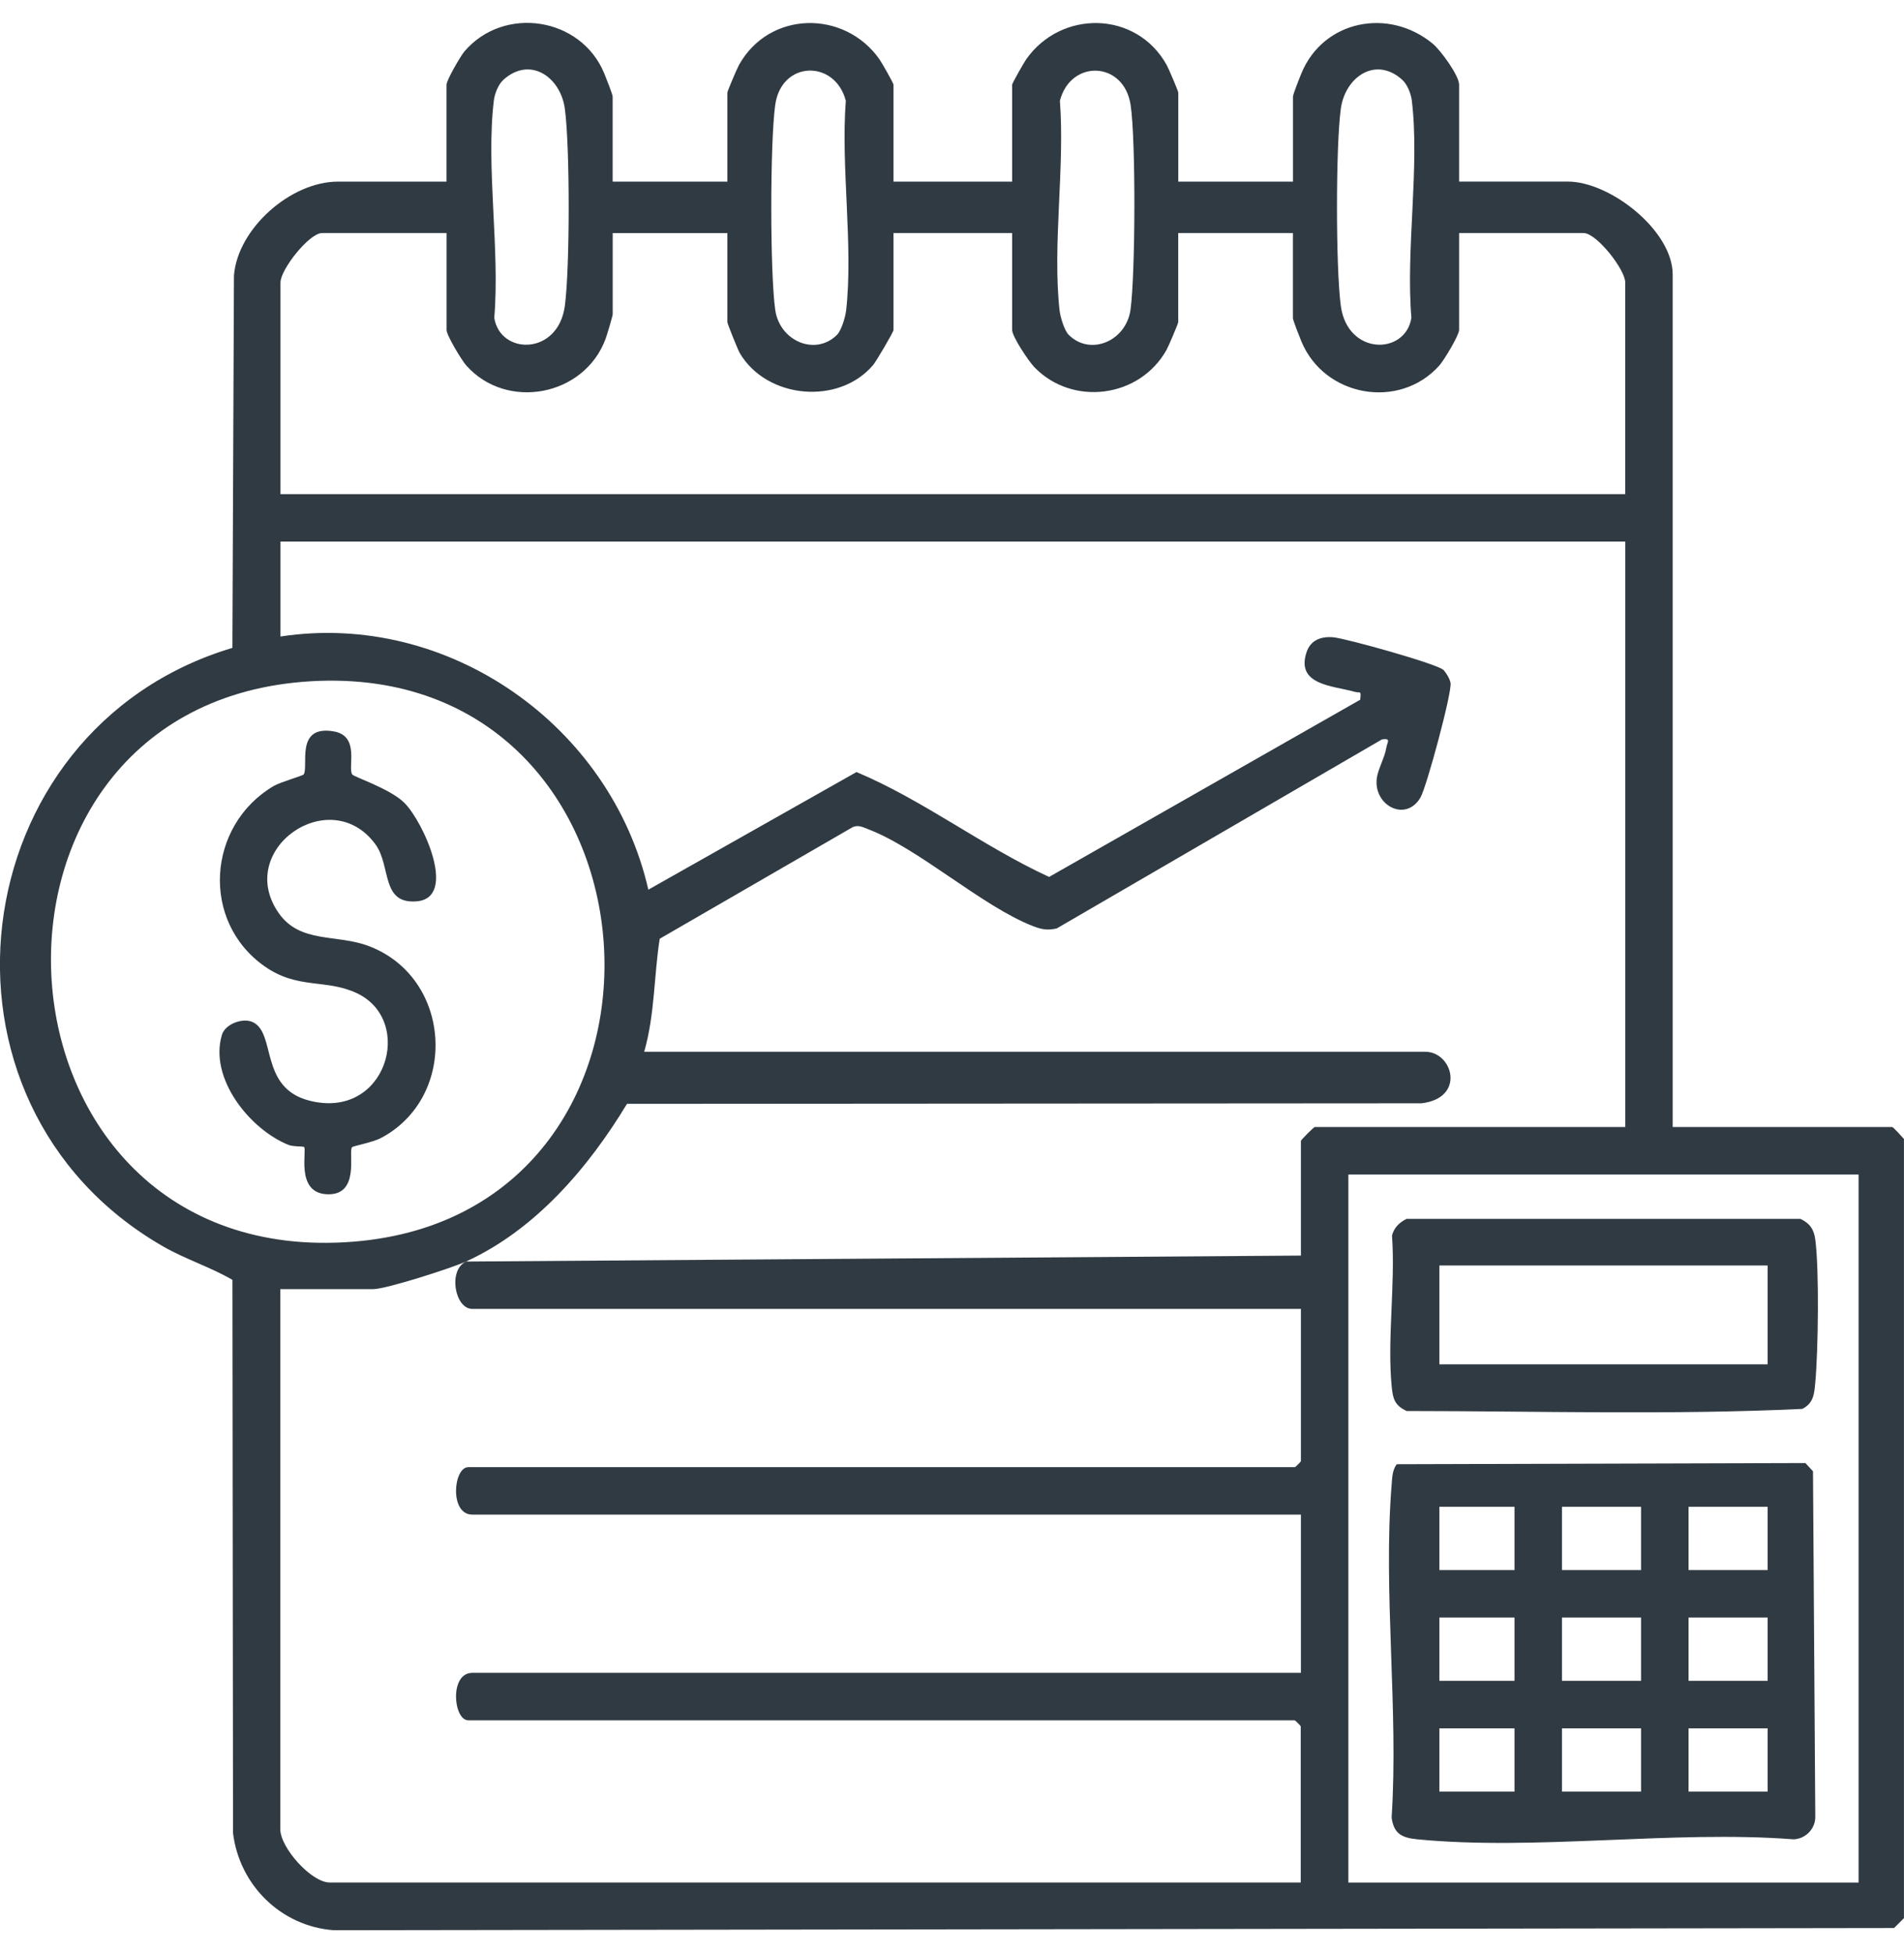 <svg xmlns="http://www.w3.org/2000/svg" id="Layer_1" viewBox="0 0 390 400"><defs><style>      .st0 {        fill: #303a42;      }    </style></defs><path class="st0" d="M125.5,37.2h23.49v-18.23c0-.31,1.98-4.95,2.4-5.7,6.2-11.09,21.56-11.31,28.74-1.14.47.66,2.89,4.92,2.89,5.22v19.85h24.3v-19.85c0-.3,2.42-4.55,2.89-5.22,7.18-10.17,22.54-9.95,28.74,1.14.42.75,2.4,5.39,2.4,5.7v18.23h23.49v-17.42c0-.43,1.37-3.9,1.73-4.76,4.51-10.93,17.93-13.51,26.91-6.06,1.65,1.37,5.39,6.53,5.39,8.38v19.85h22.28c8.64,0,21.47,10.01,21.47,19.04v174.59h44.96c.22,0,1.96,1.95,2.41,2.45v159.57s-2.03,2.03-2.03,2.03l-319.61.45c-10.79-.81-19.31-9.22-20.62-19.89l-.12-113.3c-4.31-2.55-9.62-4.22-14.21-6.86-51.03-29.33-41.49-105.92,14.2-122.58l.32-76.24c.76-9.73,11.72-19.25,21.26-19.25h22.28v-19.85c0-.92,2.85-5.85,3.69-6.84,8.07-9.42,23.84-7.04,28.61,4.51.35.85,1.73,4.32,1.73,4.76v17.42ZM103.07,16.39c-1,.91-1.74,2.8-1.91,4.16-1.66,13.6,1.27,30.57.08,44.54,1.2,7.64,13.08,7.8,14.46-2.45,1.04-7.72,1.05-32.65,0-40.36-.88-6.53-7.16-10.89-12.64-5.89ZM171.45,68.57c.9-.9,1.72-3.68,1.87-5.02,1.48-13.3-1.11-29.3-.07-42.91-2.2-8.47-13.18-8.29-14.46.84-1.07,7.64-1.08,34.34,0,41.98.9,6.4,8.23,9.54,12.66,5.11ZM218.9,68.57c4.43,4.43,11.76,1.28,12.66-5.11,1.01-7.19,1.11-34.95.02-42-1.39-9-12.29-9.34-14.48-.82,1.04,13.61-1.55,29.61-.07,42.91.15,1.34.97,4.12,1.87,5.02ZM287.28,16.39c-5.48-5-11.75-.64-12.64,5.89-1.05,7.72-1.04,32.64,0,40.36,1.39,10.25,13.26,10.09,14.46,2.45-1.18-13.97,1.74-30.95.08-44.54-.17-1.37-.92-3.26-1.91-4.16ZM91.48,47.73h-25.52c-2.61,0-8.51,7.45-8.51,10.13v43.34h275.45v-43.34c0-2.68-5.9-10.13-8.51-10.13h-25.52v19.85c0,1.07-3.09,6.21-4.06,7.29-8.17,9.14-23.53,6.44-28.25-4.96-.35-.85-1.73-4.33-1.73-4.76v-17.42h-23.49v18.23c0,.31-1.98,4.95-2.4,5.7-5.5,9.84-19.26,11.63-27.08,3.53-1.15-1.2-4.54-6.25-4.54-7.61v-19.85h-24.3v19.85c0,.41-3.54,6.42-4.17,7.17-7.04,8.31-21.78,6.94-27.31-2.42-.4-.69-2.55-6.02-2.55-6.36v-18.23h-23.49v16.61c0,.36-1.17,4.27-1.45,5.03-4.33,11.76-20.22,14.79-28.52,5.5-.96-1.07-4.06-6.22-4.06-7.29v-19.85ZM95.53,258.37l170.94-1.22v-23.49c0-.2,2.64-2.84,2.84-2.84h63.6v-119.9H57.45v19.44c34.4-5.25,67.69,18.26,75.35,51.85l42.64-24.09c13.73,5.77,25.85,15.22,39.45,21.48l63.72-36.29c.24-2.09,0-1.28-1.17-1.63-4.23-1.24-12.09-1.29-9.81-8.12.84-2.52,3.04-3.26,5.49-3.04,2.62.24,21.33,5.46,22.54,6.69.6.61,1.31,1.83,1.46,2.66.33,1.91-4.92,21.37-6.17,23.48-3.04,5.15-9.7,1.57-8.93-4.02.25-1.82,1.63-4.21,1.95-6.21.19-1.18,1.02-1.97-.89-1.69l-66.63,38.72c-1.89.43-3.1.21-4.87-.48-10.38-4.03-23.33-15.86-33.67-19.81-1.08-.41-2-.97-3.21-.48l-39.57,22.88c-1.19,7.56-.99,15.56-3.18,23.15h160c5.63,0,8.34,9.48-.79,10.55l-162.73.11c-7.92,13.09-18.75,25.78-32.94,32.28-2.95,1.35-16.41,5.67-19.04,5.67h-19.04v110.59c0,3.82,6.37,10.94,10.13,10.94h198.89v-32c0-.09-1.13-1.22-1.22-1.22H95.93c-3.08,0-3.91-9.72.81-9.72h169.73v-32.41H96.74c-4.72,0-3.89-9.72-.81-9.72h169.32c.09,0,1.22-1.13,1.22-1.22v-31.19H96.74c-3.61,0-5.03-8.07-1.22-9.72ZM63.76,139.52c-75.71,4.35-68.98,121.01,8.66,114.78,73.33-5.88,66.2-119.08-8.66-114.78ZM380.7,240.54h-104.51v145.02h104.51v-145.02Z"></path><path class="st0" d="M72.14,158.61c.33.52,7.83,2.92,10.74,5.87,3.88,3.93,10.92,19.44,2.45,20.12-7.36.59-5.17-7.24-8.44-11.69-9.27-12.61-28.91,1.1-19.79,14.11,4.38,6.25,11.82,4.25,18.39,6.72,17.16,6.46,18.5,30.96,2.47,39.37-1.56.82-5.65,1.61-5.85,1.84-.82.96,1.77,10.08-5.28,9.63-6.33-.4-3.9-9.04-4.55-9.68-.14-.14-2.27-.04-3.2-.42-7.94-3.21-16.3-13.65-13.62-22.55.66-2.19,4.23-3.55,6.3-2.6,4.84,2.22,1.32,13.39,11.51,16.06,15.82,4.16,21.81-16.3,9.85-21.97-6.34-3-12.05-.72-18.86-5.47-13.23-9.24-11.86-28.92,1.81-36.98,1.32-.78,5.96-2.09,6.14-2.37,1.06-1.68-1.82-10.17,6.14-8.81,5.43.93,2.84,7.31,3.79,8.81Z"></path><path class="st0" d="M286.1,299.88l83.71-.24,1.55,1.69.47,70.91c-.05,2.4-2.09,4.41-4.46,4.46-24.69-1.89-52.78,2.37-77.06,0-3.15-.31-4.82-1.12-5.26-4.46,1.44-22.1-1.77-46.29,0-68.13.12-1.48.12-2.97,1.04-4.23ZM310.22,308.6h-15.39v12.96h15.39v-12.96ZM336.14,308.6h-16.2v12.96h16.2v-12.96ZM362.07,308.6h-16.2v12.96h16.2v-12.96ZM310.22,331.28h-15.39v12.96h15.39v-12.96ZM336.14,331.28h-16.2v12.96h16.2v-12.96ZM362.07,331.28h-16.2v12.96h16.2v-12.96ZM310.22,353.97h-15.39v12.96h15.39v-12.96ZM336.14,353.97h-16.2v12.96h16.2v-12.96ZM362.07,353.97h-16.2v12.96h16.2v-12.96Z"></path><path class="st0" d="M288.11,249.63h80.67c1.94.92,2.77,2.14,3.05,4.24.82,6.26.6,22.72,0,29.24-.21,2.32-.32,4.26-2.66,5.44-26.85,1.27-54.08.44-81.05.43-2.5-1.18-2.81-2.54-3.06-5.04-.94-9.69.78-20.94.07-30.81.29-1.6,1.55-2.82,2.99-3.5ZM362.07,259.18h-67.24v20.25h67.24v-20.25Z"></path></svg>